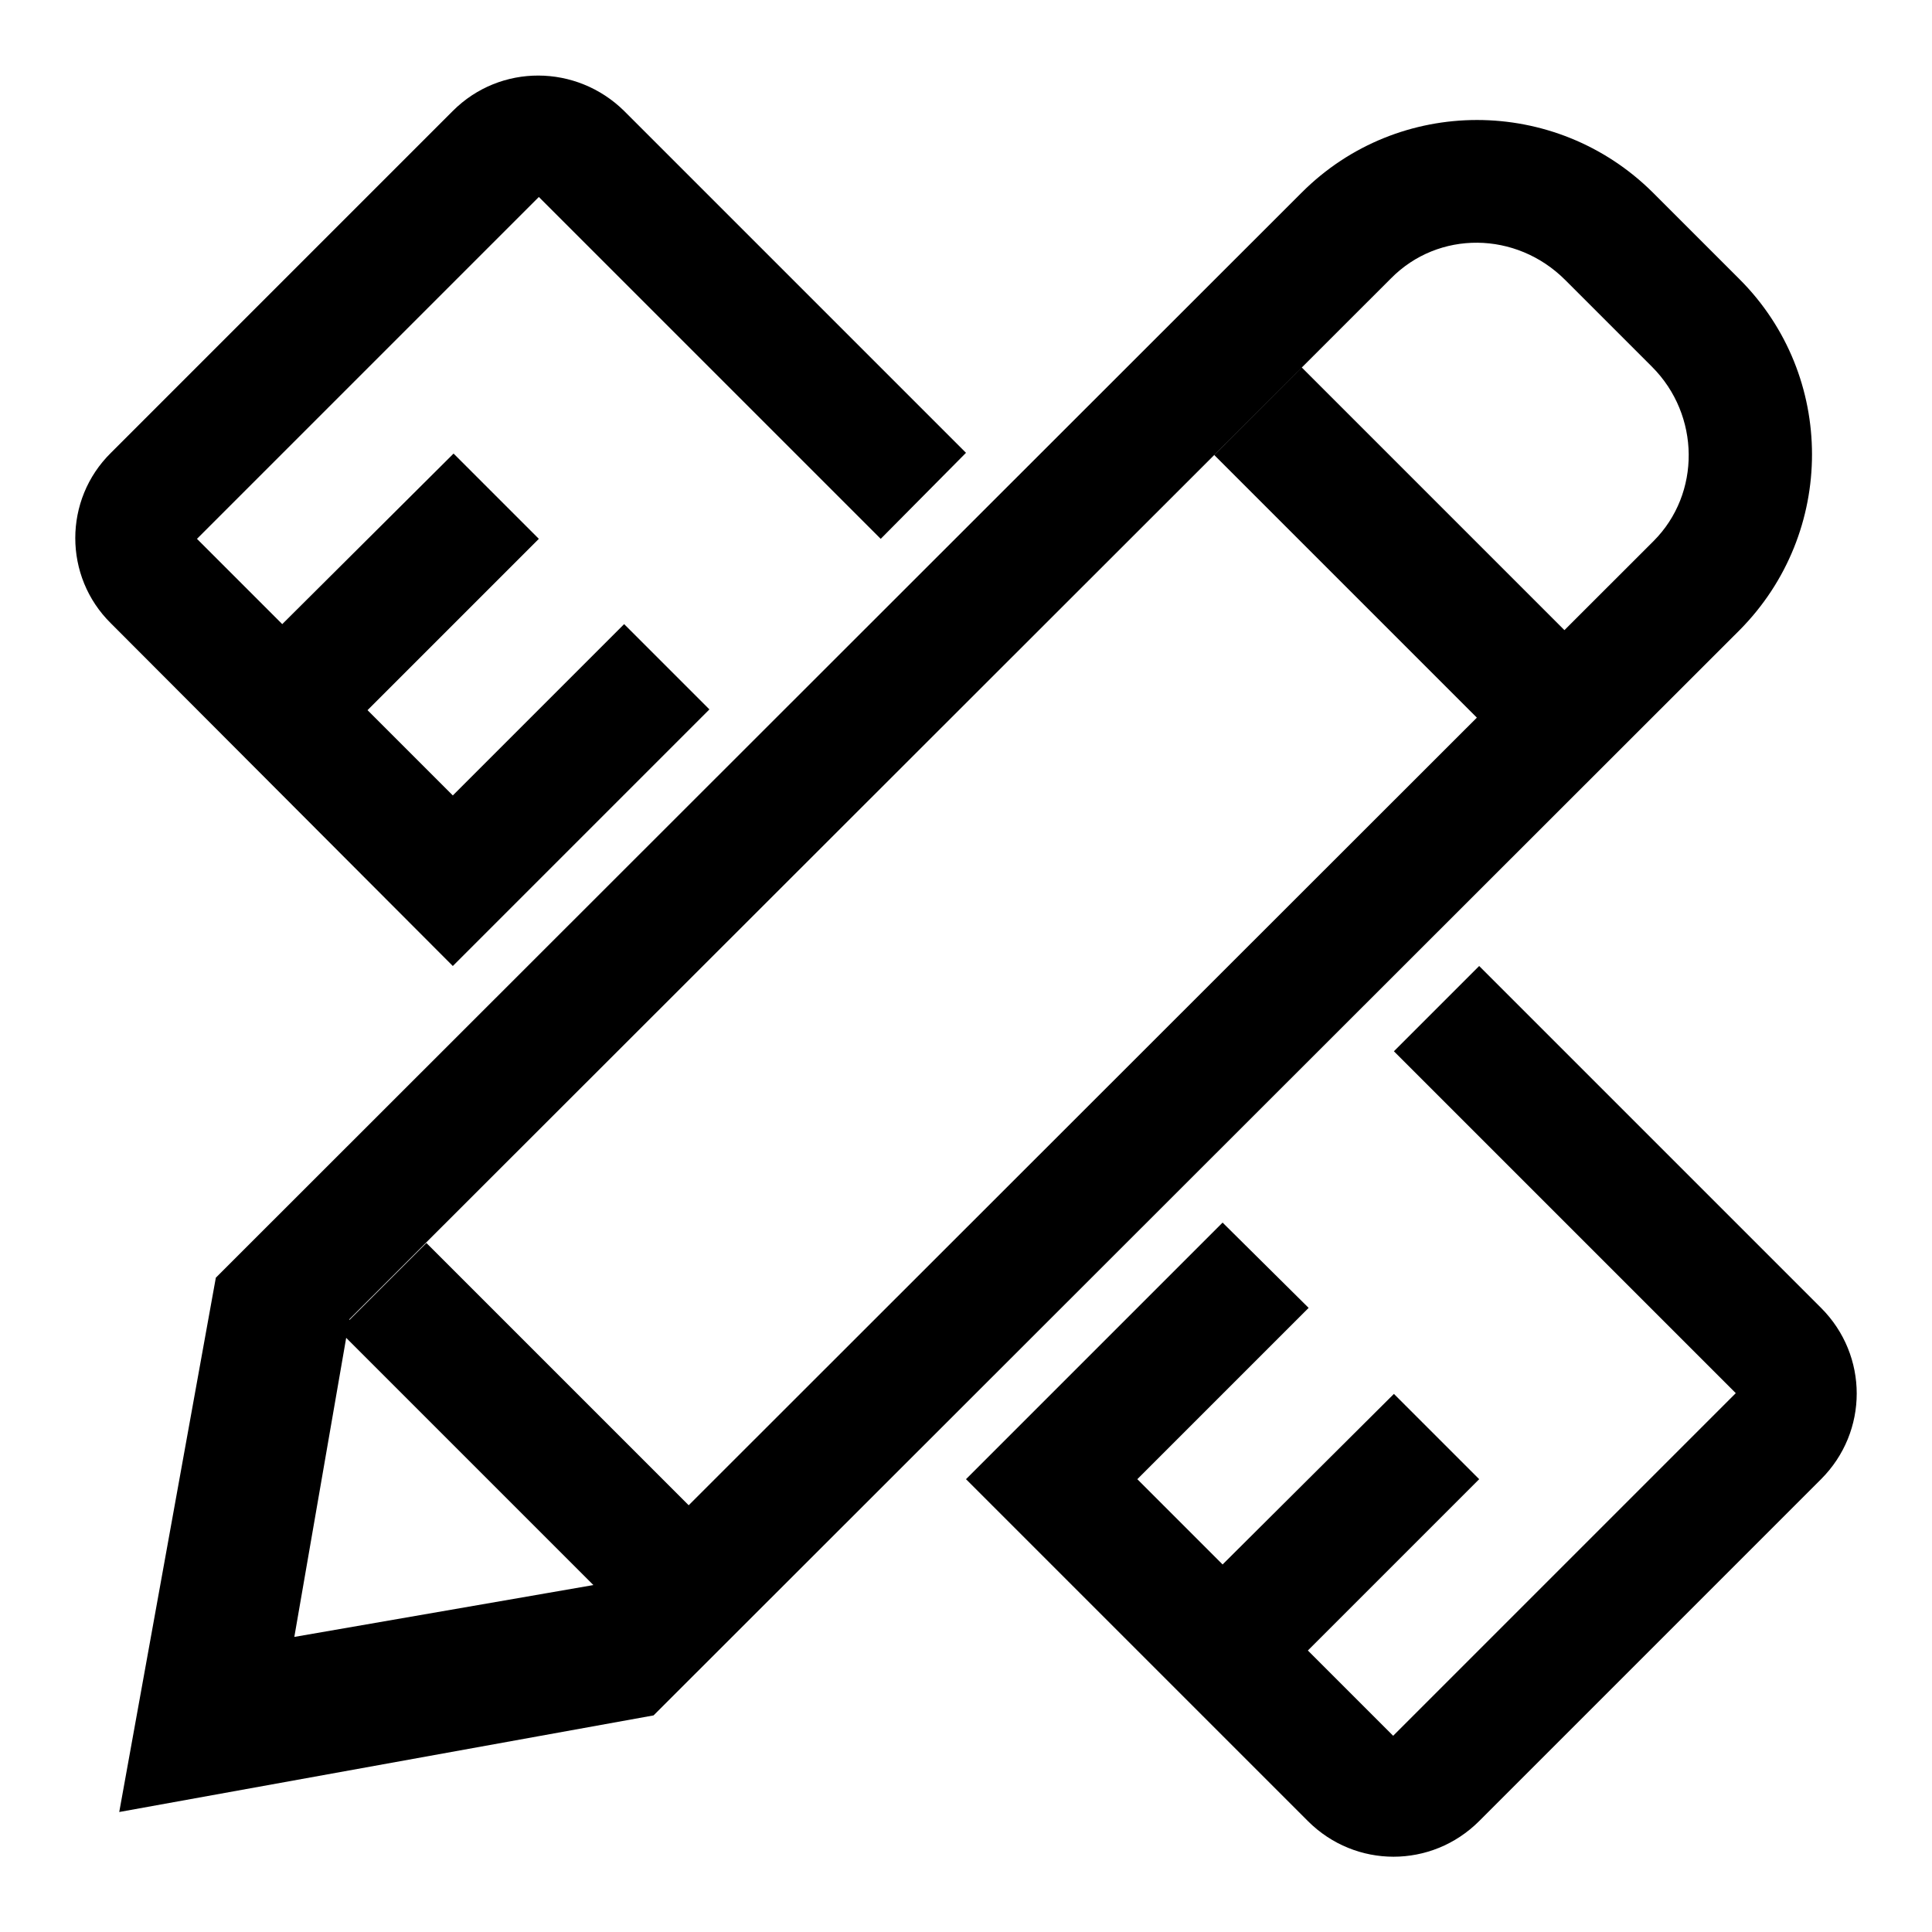 <?xml version="1.0" encoding="utf-8"?>
<!-- Svg Vector Icons : http://www.onlinewebfonts.com/icon -->
<!DOCTYPE svg PUBLIC "-//W3C//DTD SVG 1.1//EN" "http://www.w3.org/Graphics/SVG/1.1/DTD/svg11.dtd">
<svg version="1.1" xmlns="http://www.w3.org/2000/svg" xmlns:xlink="http://www.w3.org/1999/xlink" x="0px" y="0px" viewBox="0 0 256 256" enable-background="new 0 0 256 256" xml:space="preserve">
<g> <path fill="#000000" d="M60,14.7L14.7,60c-6.3,6.2-6.3,16.4,0,22.6c0,0,0,0,0,0L60,128l34-34L82.7,82.7L60,105.4L48.7,94.1 l22.7-22.7L60.1,60.1L37.4,82.7L26.1,71.4l45.3-45.3l45.3,45.3L128,60L82.7,14.7C76.4,8.5,66.3,8.4,60,14.7 C60.1,14.7,60,14.7,60,14.7L60,14.7z M230,184.6L184.6,230l-11.3-11.3L196,196l-11.3-11.3L162,207.3L150.7,196l22.7-22.7L162,162 L128,196l45.3,45.3c6.3,6.3,16.4,6.3,22.7,0c0,0,0,0,0,0l45.3-45.3c6.3-6.3,6.3-16.4,0-22.7c0,0,0,0,0,0L196,128l-11.3,11.3 L230,184.6z M172.5,48.7l34.8,34.8l-11.6,11.6l-34.8-34.8L172.5,48.7z M56.5,164.7l34.8,34.8l-11.6,11.6l-34.8-34.8L56.5,164.7z  M172.5,25.5c12.8-12.8,33.6-12.8,46.5,0c0,0,0,0,0,0L230.5,37c12.8,12.8,12.8,33.6,0,46.5L86.6,227.3l-70.8,12.8l12.8-70.8 L172.5,25.5z M81.1,209.6l138-137.9c6.3-6.3,6.2-16.7-0.2-23.1l-11.5-11.5c-6.5-6.5-16.8-6.6-23.1-0.2l-138,137.9L39,216.9 L81.1,209.6L81.1,209.6z"/></g>
</svg>